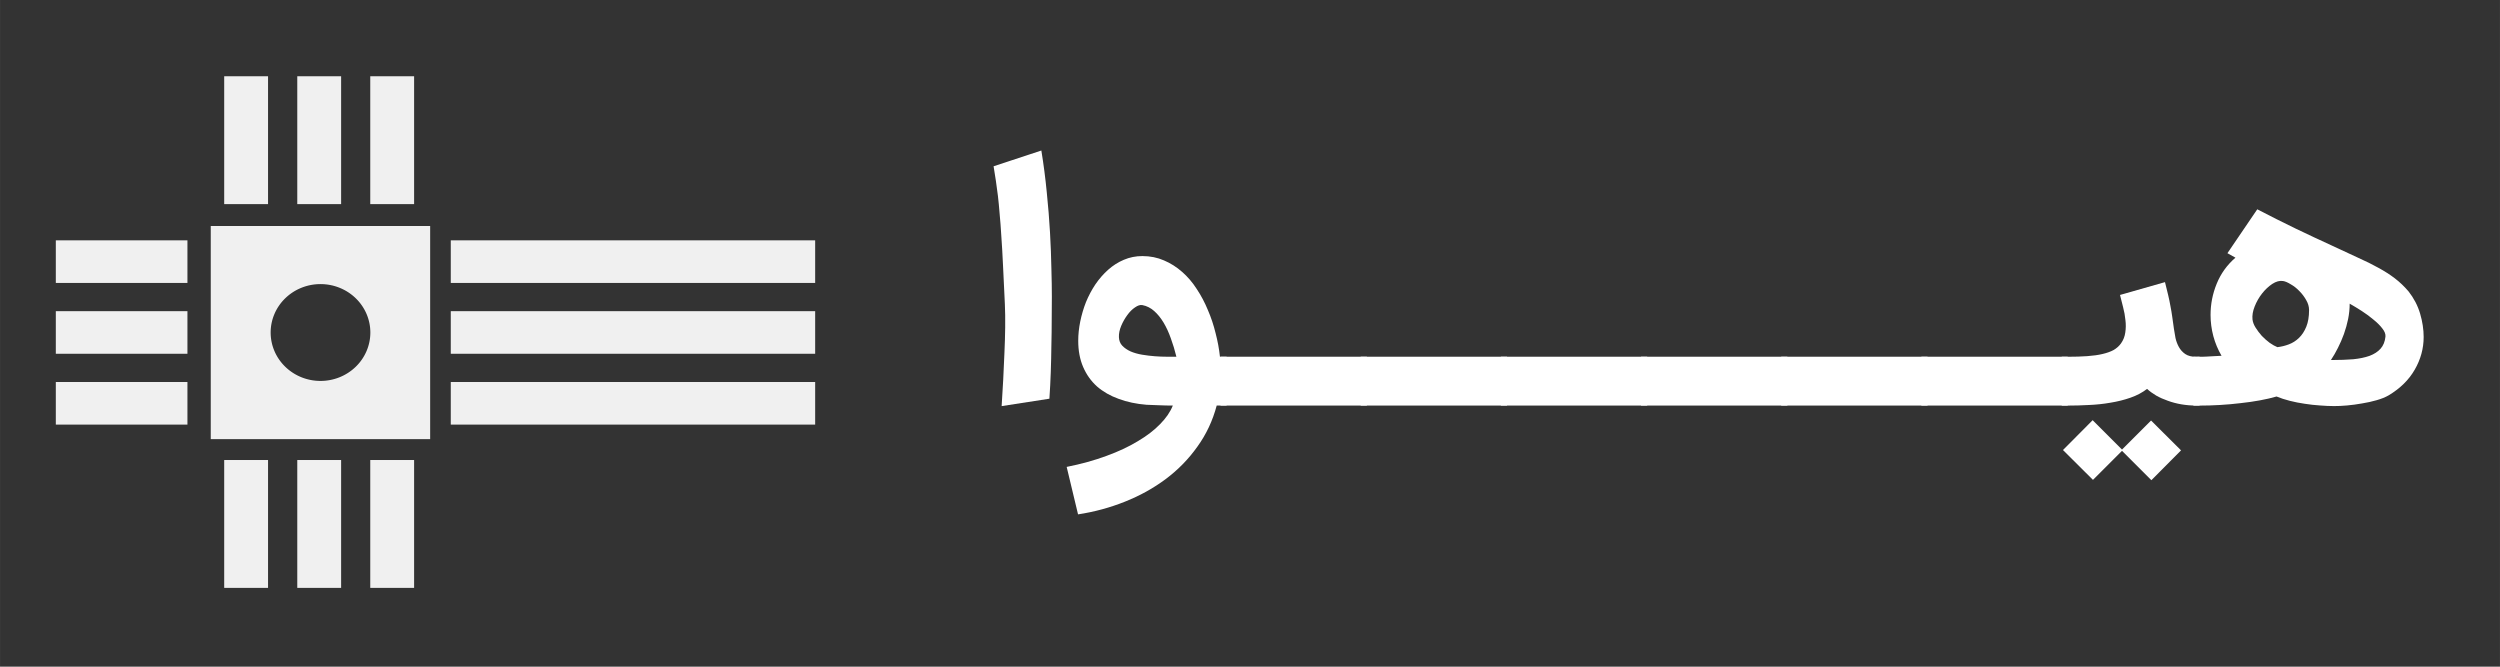 <?xml version="1.0" encoding="UTF-8"?>
<svg width="300" height="80" version="1.1" viewBox="0 0 79.375 21.167" xmlns="http://www.w3.org/2000/svg" xmlns:cc="http://creativecommons.org/ns#" xmlns:dc="http://purl.org/dc/elements/1.1/" xmlns:rdf="http://www.w3.org/1999/02/22-rdf-syntax-ns#">
 <rect x="0" y="0" width="79.375" height="21.167" fill="#333333" stroke="none"/>
 <g transform="translate(-85.646 -75.377)">
  <g transform="matrix(1.147 0 0 1.147 -26.982 -18.416)" style="stroke-width:.872">
   <g transform="matrix(2.482 0 0 2.482 -68.564 -189.36)" style="fill:#f2f2f2;stroke-width:.872">
    <path d="m69.537 111.76v2.377h2.447v-2.377zm1.224 0.648a0.556 0.54 0 0 1 0.556 0.54 0.556 0.54 0 0 1-0.556 0.54 0.556 0.54 0 0 1-0.556-0.54 0.556 0.54 0 0 1 0.556-0.54z" style="fill:#f2f2f2;opacity:.99;paint-order:markers fill stroke"/>
    <rect x="67.809" y="113.5" width="1.468" height=".475" style="fill:#f2f2f2;opacity:.99;paint-order:markers fill stroke"/>
    <rect x="67.809" y="111.92" width="1.468" height=".475" style="fill:#f2f2f2;opacity:.99;paint-order:markers fill stroke"/>
    <rect x="67.809" y="112.71" width="1.468" height=".475" style="fill:#f2f2f2;opacity:.99;paint-order:markers fill stroke"/>
    <rect transform="rotate(90)" x="110.09" y="-70.176" width="1.426" height=".489" style="fill:#f2f2f2;opacity:.99;paint-order:markers fill stroke"/>
    <rect transform="rotate(90)" x="110.09" y="-71.805" width="1.426" height=".489" style="fill:#f2f2f2;opacity:.99;paint-order:markers fill stroke"/>
    <rect transform="rotate(90)" x="110.09" y="-70.991" width="1.426" height=".489" style="fill:#f2f2f2;opacity:.99;paint-order:markers fill stroke"/>
    <rect transform="rotate(90)" x="114.37" y="-70.176" width="1.426" height=".489" style="fill:#f2f2f2;opacity:.99;paint-order:markers fill stroke"/>
    <rect transform="rotate(90)" x="114.37" y="-71.805" width="1.426" height=".489" style="fill:#f2f2f2;opacity:.99;paint-order:markers fill stroke"/>
    <rect transform="rotate(90)" x="114.37" y="-70.991" width="1.426" height=".489" style="fill:#f2f2f2;opacity:.99;paint-order:markers fill stroke"/>
    <rect x="72.214" y="113.5" width="4.064" height=".475" style="fill:#f2f2f2;opacity:.99;paint-order:markers fill stroke"/>
    <rect x="72.214" y="111.92" width="4.064" height=".475" style="fill:#f2f2f2;opacity:.99;paint-order:markers fill stroke"/>
    <rect x="72.214" y="112.71" width="4.064" height=".475" style="fill:#f2f2f2;opacity:.99;paint-order:markers fill stroke"/>
   </g>
   <g style="stroke-width:.201" aria-label="هیــــــوا">
    <path d="m158.91 91.647h0.265q0.047 0 0.107-0.004 0.064-0.004 0.154-0.009 0.094-0.004 0.252-0.013-0.15-0.257-0.227-0.543-0.077-0.291-0.077-0.586 0-0.453 0.171-0.868 0.171-0.419 0.518-0.719l-0.222-0.124 0.826-1.215q0.543 0.282 1.065 0.535 0.526 0.252 1.005 0.471 0.406 0.188 0.719 0.334 0.317 0.141 0.569 0.282 0.252 0.137 0.453 0.291t0.376 0.359q0.222 0.282 0.321 0.616 0.098 0.334 0.098 0.646 0 0.479-0.248 0.907-0.244 0.424-0.723 0.71-0.133 0.077-0.329 0.133-0.193 0.056-0.406 0.09-0.21 0.038-0.415 0.056t-0.359 0.017q-0.18 0-0.389-0.017-0.21-0.013-0.424-0.047-0.21-0.03-0.411-0.081-0.201-0.051-0.368-0.12-0.205 0.06-0.462 0.107-0.252 0.047-0.535 0.077-0.278 0.034-0.573 0.051-0.291 0.017-0.573 0.017h-0.158zm2.477-2.096q-0.137-0.021-0.295 0.081-0.154 0.103-0.282 0.265-0.128 0.163-0.205 0.359-0.077 0.193-0.06 0.359 0.013 0.111 0.086 0.227 0.073 0.116 0.171 0.227 0.103 0.107 0.218 0.193 0.116 0.081 0.214 0.12 0.158-0.017 0.317-0.077t0.282-0.18q0.124-0.12 0.201-0.308t0.077-0.462q0-0.141-0.081-0.278-0.077-0.137-0.188-0.248-0.111-0.116-0.24-0.188-0.124-0.077-0.214-0.09zm1.848 0.625q0 0.214-0.043 0.428-0.043 0.21-0.116 0.415-0.073 0.201-0.167 0.385-0.09 0.18-0.193 0.334h0.038q0.317 0 0.578-0.021 0.261-0.026 0.453-0.094 0.193-0.073 0.304-0.197 0.116-0.128 0.137-0.338 9e-3 -0.103-0.086-0.222-0.094-0.124-0.244-0.244-0.145-0.124-0.325-0.24-0.18-0.116-0.338-0.205z" style="fill:#fff"/>
    <path d="m159.08 91.647v1.352h-0.098q-0.205 0-0.406-0.034-0.197-0.034-0.372-0.098-0.175-0.06-0.325-0.145-0.145-0.086-0.252-0.184-0.201 0.154-0.462 0.244-0.257 0.09-0.548 0.137-0.287 0.051-0.595 0.064-0.304 0.017-0.599 0.017h-0.158v-1.352h0.158q0.308 0 0.548-0.017 0.244-0.017 0.424-0.06 0.184-0.043 0.308-0.111 0.124-0.073 0.201-0.18 0.098-0.137 0.12-0.304 0.026-0.167 4e-3 -0.342-0.017-0.18-0.064-0.355-0.047-0.18-0.086-0.342l1.245-0.355q0.051 0.193 0.086 0.351 0.038 0.158 0.064 0.308 0.03 0.15 0.051 0.304 0.021 0.154 0.047 0.334 0.017 0.116 0.043 0.252 0.03 0.133 0.094 0.248 0.064 0.116 0.175 0.193 0.116 0.077 0.299 0.077zm-2.147 2.605-0.804 0.804-0.83-0.826 0.821-0.826 0.813 0.813 0.804-0.804 0.83 0.826-0.821 0.826z" style="fill:#fff"/>
    <path d="m155.43 91.647v1.352h-4.051v-1.352z" style="fill:#fff"/>
    <path d="m151.55 91.647v1.352h-4.051v-1.352z" style="fill:#fff"/>
    <path d="m147.67 91.647v1.352h-4.051v-1.352z" style="fill:#fff"/>
    <path d="m143.79 91.647v1.352h-4.051v-1.352z" style="fill:#fff"/>
    <path d="m139.91 91.647v1.352h-4.051v-1.352z" style="fill:#fff"/>
    <path d="m136.03 91.647v1.352h-4.051v-1.352z" style="fill:#fff"/>
    <path d="m127.72 94.697q0.603-0.12 1.099-0.304 0.496-0.18 0.868-0.406 0.376-0.222 0.62-0.475 0.248-0.252 0.351-0.513-0.184 0-0.389-0.009-0.205-0.004-0.338-0.013-0.424-0.034-0.77-0.163-0.347-0.124-0.599-0.342-0.248-0.222-0.385-0.539-0.137-0.317-0.137-0.727 0-0.261 0.056-0.535 0.056-0.274 0.158-0.535 0.107-0.261 0.261-0.492 0.158-0.231 0.355-0.406 0.197-0.175 0.432-0.274 0.24-0.103 0.513-0.103 0.325 0 0.599 0.12 0.274 0.116 0.501 0.317 0.231 0.201 0.406 0.475 0.18 0.27 0.308 0.582 0.133 0.308 0.214 0.642 0.086 0.329 0.12 0.65h0.184v1.352h-0.274q-0.167 0.629-0.535 1.138-0.364 0.513-0.873 0.894-0.509 0.381-1.134 0.629-0.62 0.248-1.296 0.351zm2.096-4.479q-0.09-0.017-0.205 0.064-0.116 0.077-0.214 0.214-0.098 0.133-0.167 0.295-0.069 0.163-0.064 0.312 4e-3 0.145 0.094 0.24 0.09 0.094 0.231 0.158 0.141 0.06 0.317 0.09 0.18 0.03 0.355 0.043 0.175 0.013 0.329 0.013h0.265q-0.064-0.265-0.154-0.509-0.086-0.244-0.201-0.436-0.116-0.193-0.261-0.321-0.145-0.128-0.325-0.163z" style="fill:#fff"/>
    <path d="m125.92 93.012q0.021-0.351 0.043-0.727 0.021-0.376 0.034-0.744 0.017-0.368 0.021-0.714 4e-3 -0.347-9e-3 -0.637-0.026-0.607-0.051-1.065-0.021-0.462-0.047-0.817-0.021-0.355-0.047-0.62-0.021-0.27-0.047-0.492t-0.056-0.415q-0.03-0.197-0.064-0.406l1.322-0.436q0.094 0.573 0.15 1.155 0.06 0.582 0.09 1.117 0.03 0.53 0.038 0.988 0.013 0.458 0.013 0.783 0 0.295-4e-3 0.637 0 0.342-9e-3 0.71-4e-3 0.368-0.017 0.744-0.013 0.376-0.038 0.736l-1.322 0.205z" style="fill:#fff"/>
   </g>
  </g>
 </g>
</svg>
